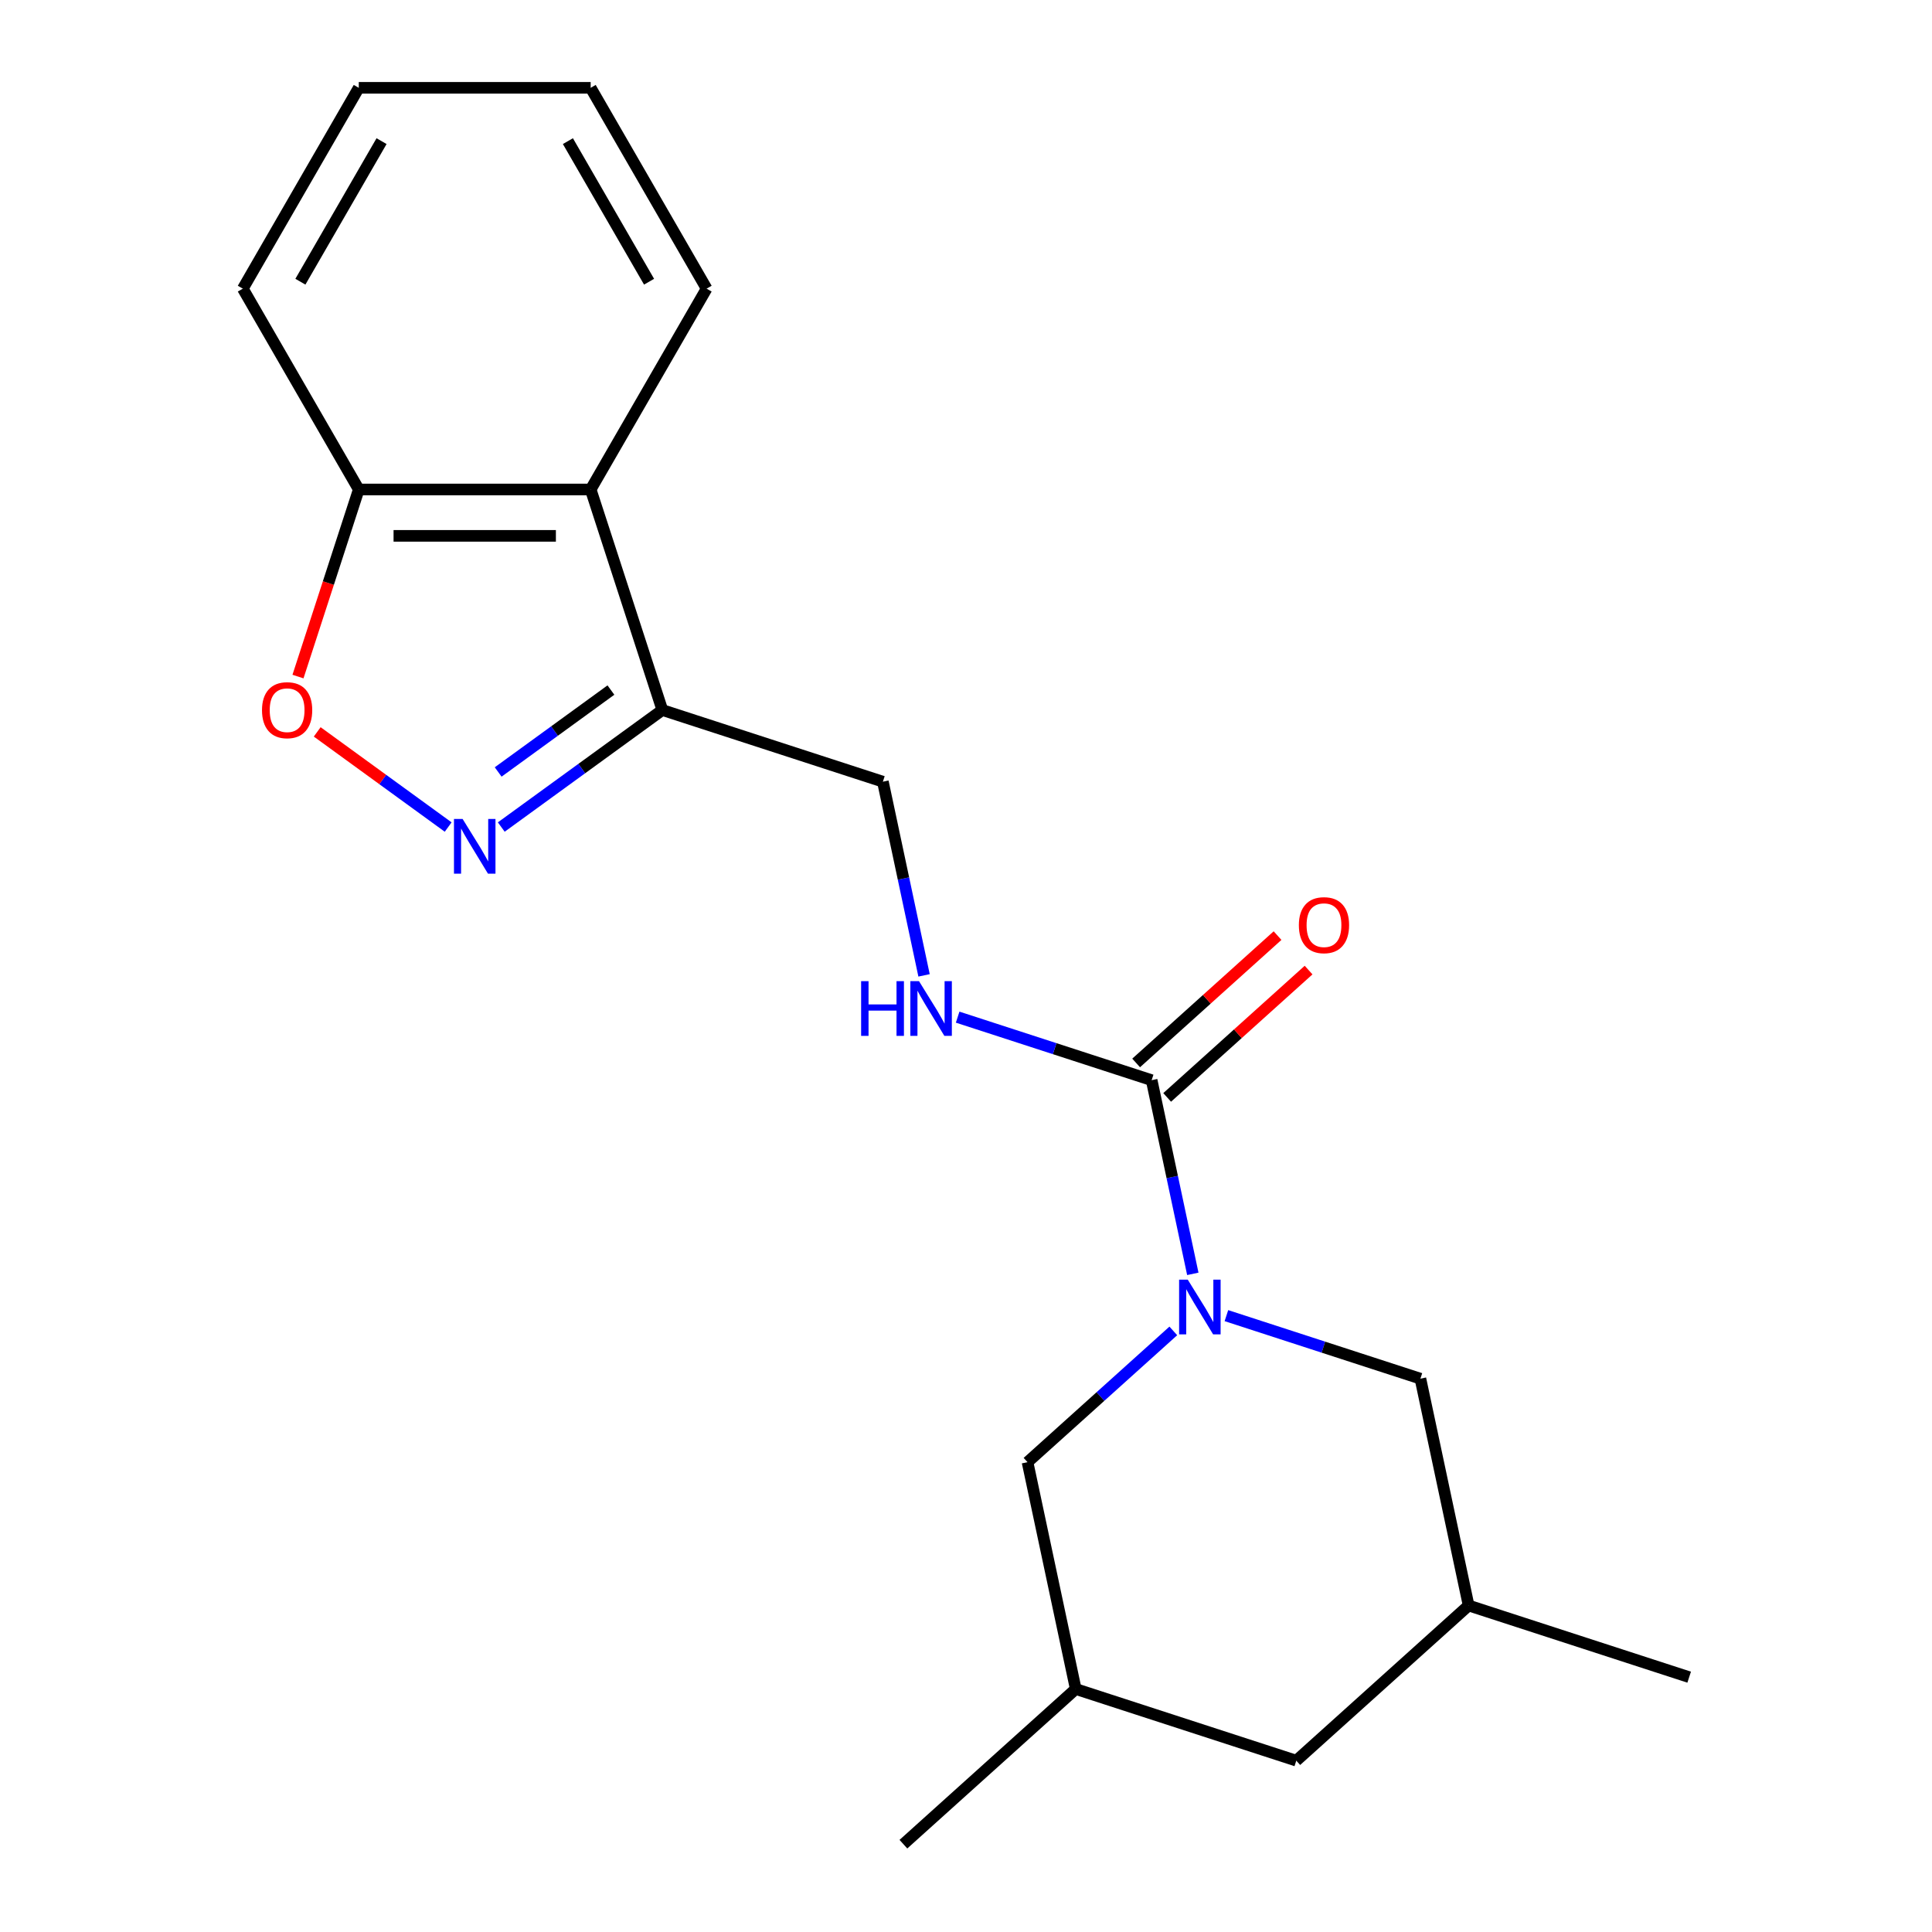 <?xml version='1.0' encoding='iso-8859-1'?>
<svg version='1.1' baseProfile='full'
              xmlns='http://www.w3.org/2000/svg'
                      xmlns:rdkit='http://www.rdkit.org/xml'
                      xmlns:xlink='http://www.w3.org/1999/xlink'
                  xml:space='preserve'
width='1000px' height='1000px' viewBox='0 0 1000 1000'>
<!-- END OF HEADER -->
<rect style='opacity:1.0;fill:#FFFFFF;stroke:none' width='1000' height='1000' x='0' y='0'> </rect>
<path class='bond-1' d='M 617.399,659.345 L 606.745,609.222' style='fill:none;fill-rule:evenodd;stroke:#0000FF;stroke-width:6px;stroke-linecap:butt;stroke-linejoin:miter;stroke-opacity:1' />
<path class='bond-1' d='M 606.745,609.222 L 596.091,559.099' style='fill:none;fill-rule:evenodd;stroke:#000000;stroke-width:6px;stroke-linecap:butt;stroke-linejoin:miter;stroke-opacity:1' />
<path class='bond-7' d='M 607.306,688.878 L 569.576,722.85' style='fill:none;fill-rule:evenodd;stroke:#0000FF;stroke-width:6px;stroke-linecap:butt;stroke-linejoin:miter;stroke-opacity:1' />
<path class='bond-7' d='M 569.576,722.85 L 531.846,756.822' style='fill:none;fill-rule:evenodd;stroke:#000000;stroke-width:6px;stroke-linecap:butt;stroke-linejoin:miter;stroke-opacity:1' />
<path class='bond-8' d='M 634.787,680.971 L 684.994,697.284' style='fill:none;fill-rule:evenodd;stroke:#0000FF;stroke-width:6px;stroke-linecap:butt;stroke-linejoin:miter;stroke-opacity:1' />
<path class='bond-8' d='M 684.994,697.284 L 735.202,713.598' style='fill:none;fill-rule:evenodd;stroke:#000000;stroke-width:6px;stroke-linecap:butt;stroke-linejoin:miter;stroke-opacity:1' />
<path class='bond-0' d='M 259.458,428.078 L 301.141,397.793' style='fill:none;fill-rule:evenodd;stroke:#0000FF;stroke-width:6px;stroke-linecap:butt;stroke-linejoin:miter;stroke-opacity:1' />
<path class='bond-0' d='M 301.141,397.793 L 342.824,367.509' style='fill:none;fill-rule:evenodd;stroke:#000000;stroke-width:6px;stroke-linecap:butt;stroke-linejoin:miter;stroke-opacity:1' />
<path class='bond-0' d='M 257.852,399.571 L 287.03,378.372' style='fill:none;fill-rule:evenodd;stroke:#0000FF;stroke-width:6px;stroke-linecap:butt;stroke-linejoin:miter;stroke-opacity:1' />
<path class='bond-0' d='M 287.03,378.372 L 316.208,357.173' style='fill:none;fill-rule:evenodd;stroke:#000000;stroke-width:6px;stroke-linecap:butt;stroke-linejoin:miter;stroke-opacity:1' />
<path class='bond-3' d='M 231.976,428.078 L 198.082,403.451' style='fill:none;fill-rule:evenodd;stroke:#0000FF;stroke-width:6px;stroke-linecap:butt;stroke-linejoin:miter;stroke-opacity:1' />
<path class='bond-3' d='M 198.082,403.451 L 164.187,378.825' style='fill:none;fill-rule:evenodd;stroke:#FF0000;stroke-width:6px;stroke-linecap:butt;stroke-linejoin:miter;stroke-opacity:1' />
<path class='bond-5' d='M 596.091,559.099 L 545.883,542.785' style='fill:none;fill-rule:evenodd;stroke:#000000;stroke-width:6px;stroke-linecap:butt;stroke-linejoin:miter;stroke-opacity:1' />
<path class='bond-5' d='M 545.883,542.785 L 495.676,526.472' style='fill:none;fill-rule:evenodd;stroke:#0000FF;stroke-width:6px;stroke-linecap:butt;stroke-linejoin:miter;stroke-opacity:1' />
<path class='bond-10' d='M 604.122,568.019 L 640.722,535.064' style='fill:none;fill-rule:evenodd;stroke:#000000;stroke-width:6px;stroke-linecap:butt;stroke-linejoin:miter;stroke-opacity:1' />
<path class='bond-10' d='M 640.722,535.064 L 677.321,502.11' style='fill:none;fill-rule:evenodd;stroke:#FF0000;stroke-width:6px;stroke-linecap:butt;stroke-linejoin:miter;stroke-opacity:1' />
<path class='bond-10' d='M 588.059,550.179 L 624.659,517.224' style='fill:none;fill-rule:evenodd;stroke:#000000;stroke-width:6px;stroke-linecap:butt;stroke-linejoin:miter;stroke-opacity:1' />
<path class='bond-10' d='M 624.659,517.224 L 661.258,484.27' style='fill:none;fill-rule:evenodd;stroke:#FF0000;stroke-width:6px;stroke-linecap:butt;stroke-linejoin:miter;stroke-opacity:1' />
<path class='bond-2' d='M 342.824,367.509 L 456.979,404.6' style='fill:none;fill-rule:evenodd;stroke:#000000;stroke-width:6px;stroke-linecap:butt;stroke-linejoin:miter;stroke-opacity:1' />
<path class='bond-4' d='M 342.824,367.509 L 305.732,253.353' style='fill:none;fill-rule:evenodd;stroke:#000000;stroke-width:6px;stroke-linecap:butt;stroke-linejoin:miter;stroke-opacity:1' />
<path class='bond-21' d='M 154.238,350.188 L 169.97,301.771' style='fill:none;fill-rule:evenodd;stroke:#FF0000;stroke-width:6px;stroke-linecap:butt;stroke-linejoin:miter;stroke-opacity:1' />
<path class='bond-21' d='M 169.97,301.771 L 185.702,253.353' style='fill:none;fill-rule:evenodd;stroke:#000000;stroke-width:6px;stroke-linecap:butt;stroke-linejoin:miter;stroke-opacity:1' />
<path class='bond-6' d='M 305.732,253.353 L 185.702,253.353' style='fill:none;fill-rule:evenodd;stroke:#000000;stroke-width:6px;stroke-linecap:butt;stroke-linejoin:miter;stroke-opacity:1' />
<path class='bond-6' d='M 287.728,277.359 L 203.707,277.359' style='fill:none;fill-rule:evenodd;stroke:#000000;stroke-width:6px;stroke-linecap:butt;stroke-linejoin:miter;stroke-opacity:1' />
<path class='bond-14' d='M 305.732,253.353 L 365.747,149.404' style='fill:none;fill-rule:evenodd;stroke:#000000;stroke-width:6px;stroke-linecap:butt;stroke-linejoin:miter;stroke-opacity:1' />
<path class='bond-9' d='M 478.287,504.847 L 467.633,454.723' style='fill:none;fill-rule:evenodd;stroke:#0000FF;stroke-width:6px;stroke-linecap:butt;stroke-linejoin:miter;stroke-opacity:1' />
<path class='bond-9' d='M 467.633,454.723 L 456.979,404.6' style='fill:none;fill-rule:evenodd;stroke:#000000;stroke-width:6px;stroke-linecap:butt;stroke-linejoin:miter;stroke-opacity:1' />
<path class='bond-15' d='M 185.702,253.353 L 125.687,149.404' style='fill:none;fill-rule:evenodd;stroke:#000000;stroke-width:6px;stroke-linecap:butt;stroke-linejoin:miter;stroke-opacity:1' />
<path class='bond-11' d='M 531.846,756.822 L 556.802,874.23' style='fill:none;fill-rule:evenodd;stroke:#000000;stroke-width:6px;stroke-linecap:butt;stroke-linejoin:miter;stroke-opacity:1' />
<path class='bond-12' d='M 735.202,713.598 L 760.158,831.005' style='fill:none;fill-rule:evenodd;stroke:#000000;stroke-width:6px;stroke-linecap:butt;stroke-linejoin:miter;stroke-opacity:1' />
<path class='bond-16' d='M 556.802,874.23 L 467.602,954.545' style='fill:none;fill-rule:evenodd;stroke:#000000;stroke-width:6px;stroke-linecap:butt;stroke-linejoin:miter;stroke-opacity:1' />
<path class='bond-20' d='M 556.802,874.23 L 670.958,911.321' style='fill:none;fill-rule:evenodd;stroke:#000000;stroke-width:6px;stroke-linecap:butt;stroke-linejoin:miter;stroke-opacity:1' />
<path class='bond-13' d='M 760.158,831.005 L 670.958,911.321' style='fill:none;fill-rule:evenodd;stroke:#000000;stroke-width:6px;stroke-linecap:butt;stroke-linejoin:miter;stroke-opacity:1' />
<path class='bond-17' d='M 760.158,831.005 L 874.313,868.096' style='fill:none;fill-rule:evenodd;stroke:#000000;stroke-width:6px;stroke-linecap:butt;stroke-linejoin:miter;stroke-opacity:1' />
<path class='bond-18' d='M 365.747,149.404 L 305.732,45.455' style='fill:none;fill-rule:evenodd;stroke:#000000;stroke-width:6px;stroke-linecap:butt;stroke-linejoin:miter;stroke-opacity:1' />
<path class='bond-18' d='M 335.955,145.814 L 293.945,73.05' style='fill:none;fill-rule:evenodd;stroke:#000000;stroke-width:6px;stroke-linecap:butt;stroke-linejoin:miter;stroke-opacity:1' />
<path class='bond-22' d='M 125.687,149.404 L 185.702,45.455' style='fill:none;fill-rule:evenodd;stroke:#000000;stroke-width:6px;stroke-linecap:butt;stroke-linejoin:miter;stroke-opacity:1' />
<path class='bond-22' d='M 155.479,145.814 L 197.49,73.05' style='fill:none;fill-rule:evenodd;stroke:#000000;stroke-width:6px;stroke-linecap:butt;stroke-linejoin:miter;stroke-opacity:1' />
<path class='bond-19' d='M 305.732,45.455 L 185.702,45.455' style='fill:none;fill-rule:evenodd;stroke:#000000;stroke-width:6px;stroke-linecap:butt;stroke-linejoin:miter;stroke-opacity:1' />
<path  class='atom-0' d='M 614.786 662.346
L 624.066 677.346
Q 624.986 678.826, 626.466 681.506
Q 627.946 684.186, 628.026 684.346
L 628.026 662.346
L 631.786 662.346
L 631.786 690.666
L 627.906 690.666
L 617.946 674.266
Q 616.786 672.346, 615.546 670.146
Q 614.346 667.946, 613.986 667.266
L 613.986 690.666
L 610.306 690.666
L 610.306 662.346
L 614.786 662.346
' fill='#0000FF'/>
<path  class='atom-1' d='M 239.457 423.901
L 248.737 438.901
Q 249.657 440.381, 251.137 443.061
Q 252.617 445.741, 252.697 445.901
L 252.697 423.901
L 256.457 423.901
L 256.457 452.221
L 252.577 452.221
L 242.617 435.821
Q 241.457 433.901, 240.217 431.701
Q 239.017 429.501, 238.657 428.821
L 238.657 452.221
L 234.977 452.221
L 234.977 423.901
L 239.457 423.901
' fill='#0000FF'/>
<path  class='atom-4' d='M 135.611 367.589
Q 135.611 360.789, 138.971 356.989
Q 142.331 353.189, 148.611 353.189
Q 154.891 353.189, 158.251 356.989
Q 161.611 360.789, 161.611 367.589
Q 161.611 374.469, 158.211 378.389
Q 154.811 382.269, 148.611 382.269
Q 142.371 382.269, 138.971 378.389
Q 135.611 374.509, 135.611 367.589
M 148.611 379.069
Q 152.931 379.069, 155.251 376.189
Q 157.611 373.269, 157.611 367.589
Q 157.611 362.029, 155.251 359.229
Q 152.931 356.389, 148.611 356.389
Q 144.291 356.389, 141.931 359.189
Q 139.611 361.989, 139.611 367.589
Q 139.611 373.309, 141.931 376.189
Q 144.291 379.069, 148.611 379.069
' fill='#FF0000'/>
<path  class='atom-6' d='M 445.715 507.847
L 449.555 507.847
L 449.555 519.887
L 464.035 519.887
L 464.035 507.847
L 467.875 507.847
L 467.875 536.167
L 464.035 536.167
L 464.035 523.087
L 449.555 523.087
L 449.555 536.167
L 445.715 536.167
L 445.715 507.847
' fill='#0000FF'/>
<path  class='atom-6' d='M 475.675 507.847
L 484.955 522.847
Q 485.875 524.327, 487.355 527.007
Q 488.835 529.687, 488.915 529.847
L 488.915 507.847
L 492.675 507.847
L 492.675 536.167
L 488.795 536.167
L 478.835 519.767
Q 477.675 517.847, 476.435 515.647
Q 475.235 513.447, 474.875 512.767
L 474.875 536.167
L 471.195 536.167
L 471.195 507.847
L 475.675 507.847
' fill='#0000FF'/>
<path  class='atom-11' d='M 672.29 478.863
Q 672.29 472.063, 675.65 468.263
Q 679.01 464.463, 685.29 464.463
Q 691.57 464.463, 694.93 468.263
Q 698.29 472.063, 698.29 478.863
Q 698.29 485.743, 694.89 489.663
Q 691.49 493.543, 685.29 493.543
Q 679.05 493.543, 675.65 489.663
Q 672.29 485.783, 672.29 478.863
M 685.29 490.343
Q 689.61 490.343, 691.93 487.463
Q 694.29 484.543, 694.29 478.863
Q 694.29 473.303, 691.93 470.503
Q 689.61 467.663, 685.29 467.663
Q 680.97 467.663, 678.61 470.463
Q 676.29 473.263, 676.29 478.863
Q 676.29 484.583, 678.61 487.463
Q 680.97 490.343, 685.29 490.343
' fill='#FF0000'/>
</svg>
